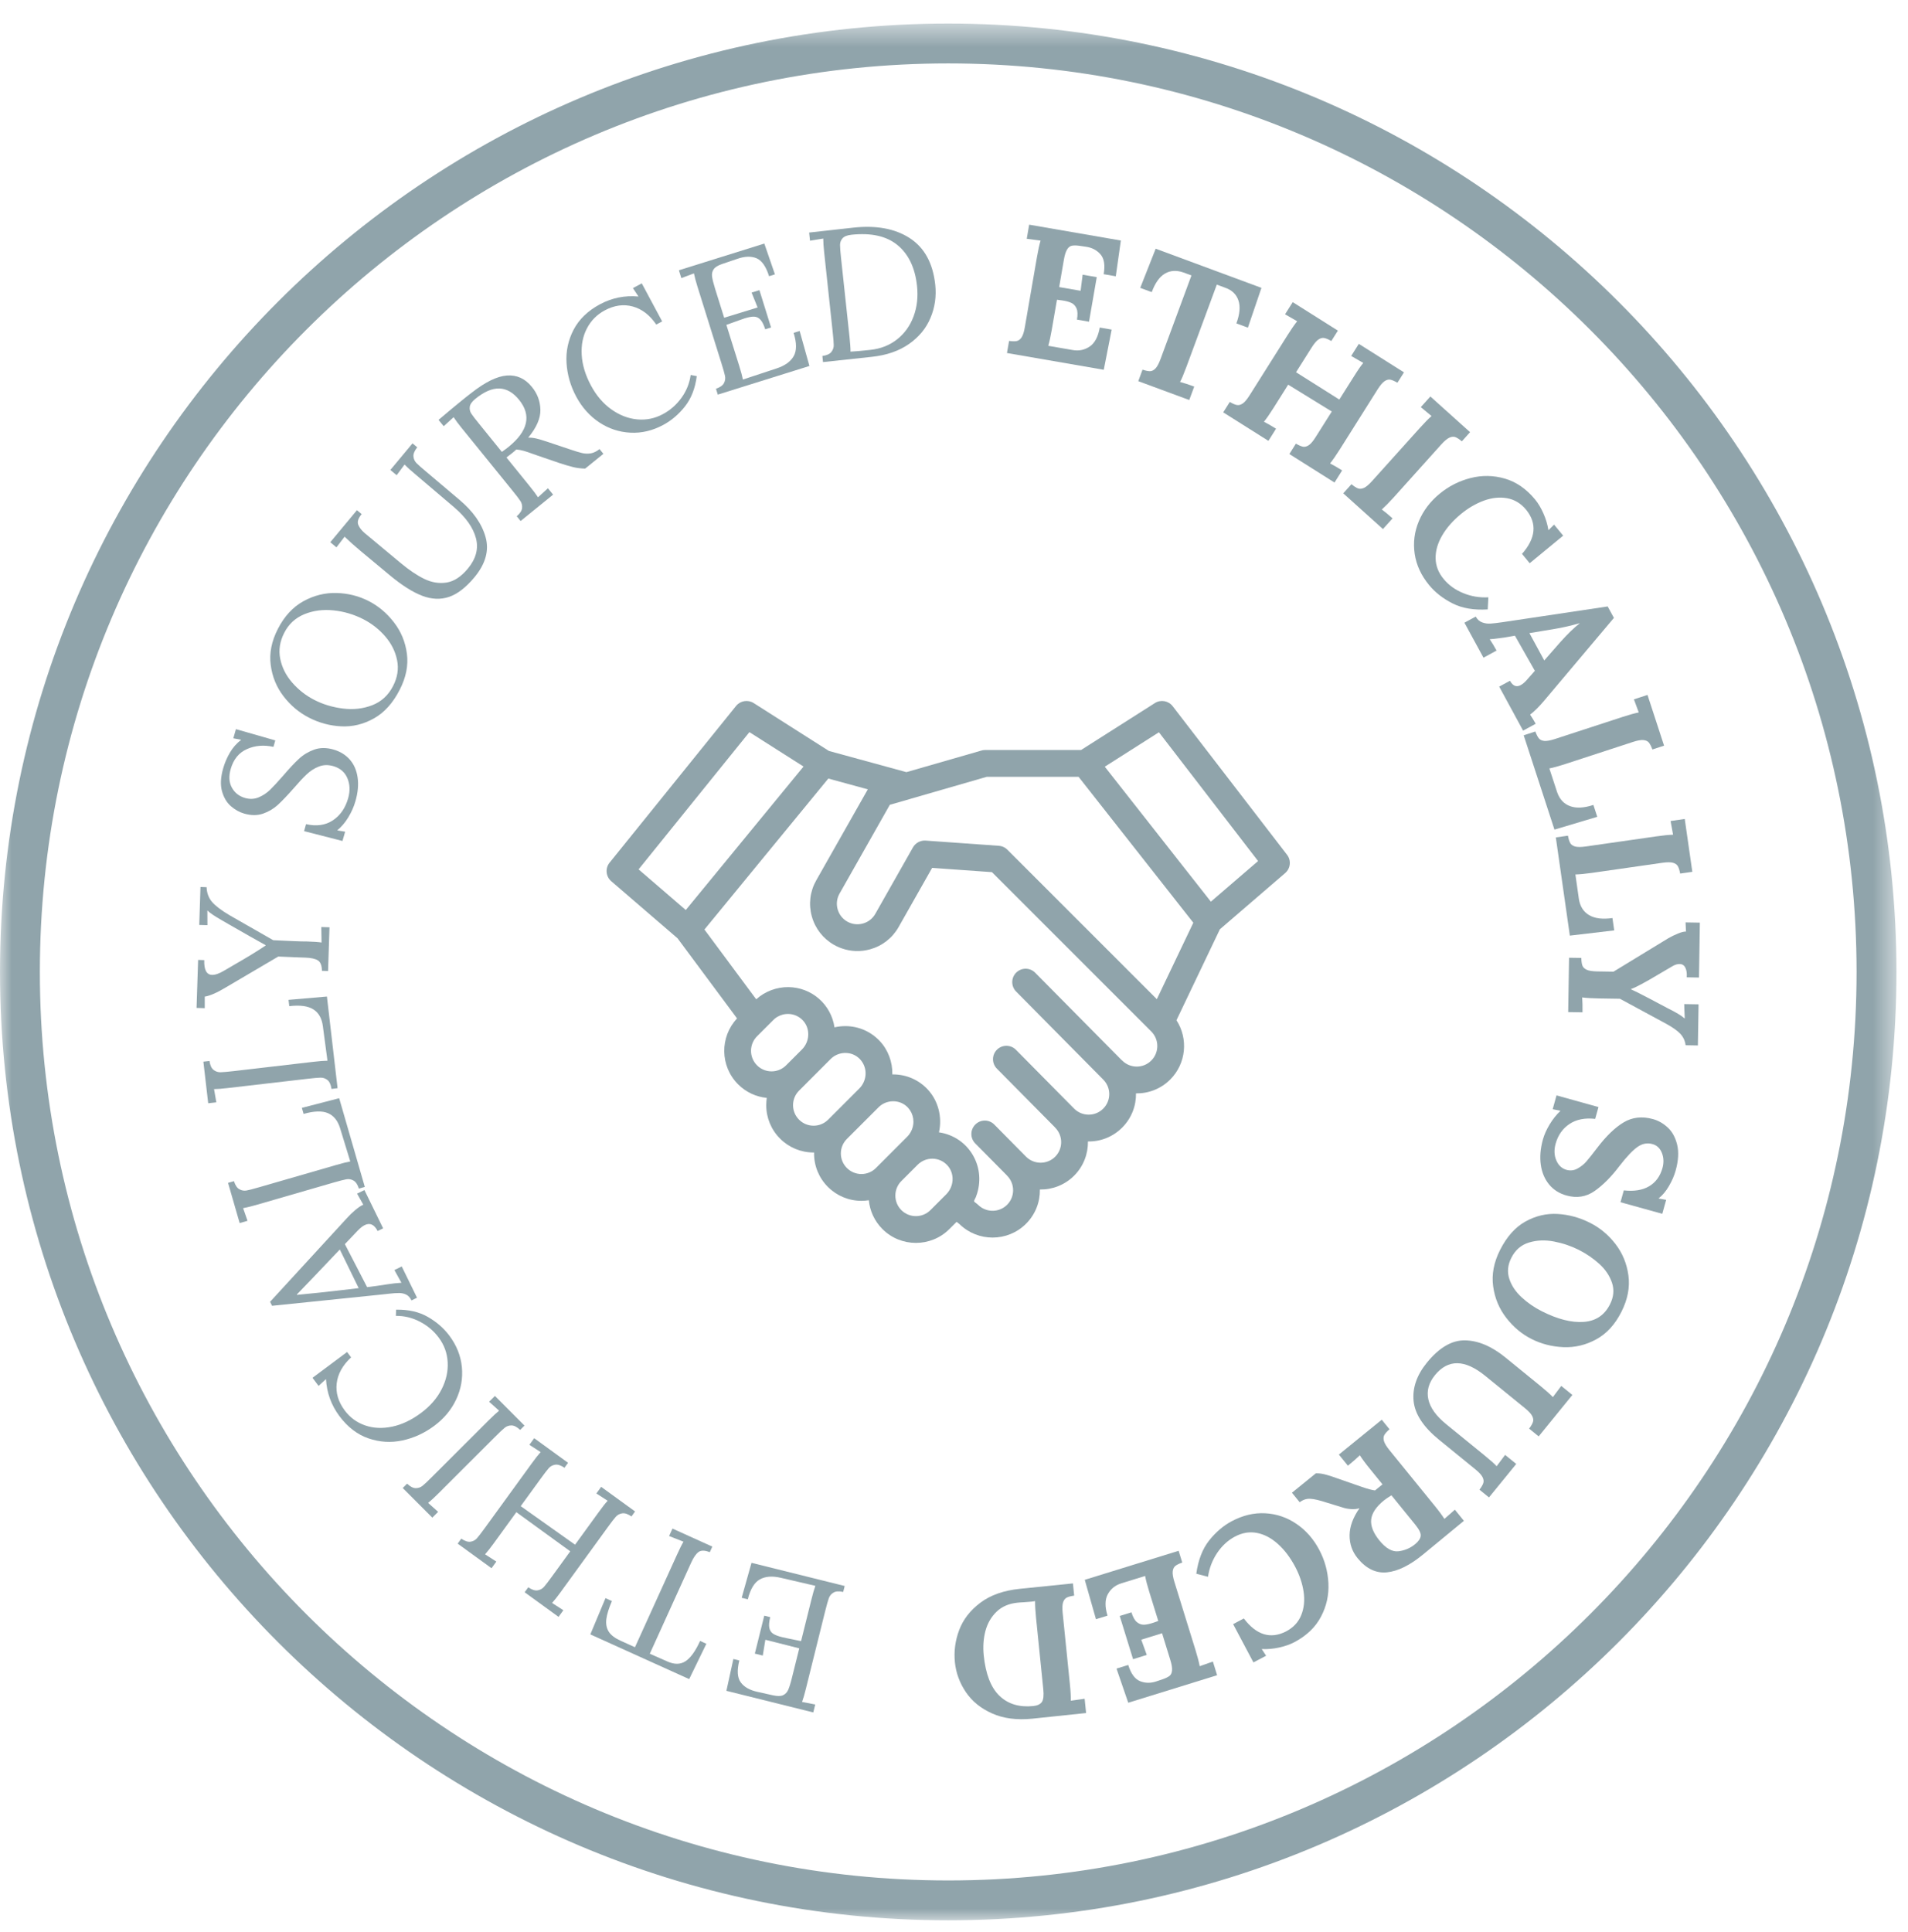 <?xml version="1.0" encoding="utf-8"?>
<svg xmlns="http://www.w3.org/2000/svg" xmlns:xlink="http://www.w3.org/1999/xlink" height="82" viewBox="0 0 81 82" width="81">
  <mask id="a" fill="#fff">
    <path d="m0 .491h80.509v80.509h-80.509z" fill="#fff" fill-rule="evenodd"/>
  </mask>
  <g fill="#90a4ab" fill-rule="evenodd">
    <path d="m51.405 38.272-4.504-5.729 2.299-1.462 4.209 5.467zm-2.294 4.138-6.346-6.345c-.011-.013-.024-.024-.038-.035-.091-.076-.204-.122-.323-.13l-3.11-.221c-.216-.015-.429.1-.535.286l-1.6 2.824c-.115.202-.302.348-.526.41-.225.062-.46.033-.664-.081-.202-.116-.348-.302-.41-.527-.062-.224-.033-.461.082-.663l2.135-3.768.865-.249c.006-.001.012-.004.017-.006l3.229-.932h3.902l4.871 6.192zm-.236 2.606c-.34.341-.894.341-1.234 0-.012-.012-.025-.023-.039-.034l-3.656-3.695c-.222-.224-.581-.226-.805-.004-.223.22-.224.58-.004.803l3.697 3.736.001.001c.341.34.341.893 0 1.234-.165.164-.384.255-.617.255s-.453-.091-.617-.255l-2.472-2.499c-.222-.223-.581-.224-.805-.004-.223.221-.225.581-.004.805l2.435 2.46c.012.016.026.03.04.044.339.341.339.894 0 1.234-.34.34-.894.34-1.235 0l-1.349-1.364c-.221-.224-.581-.226-.804-.004-.224.221-.226.581-.005.804l1.313 1.326c.012.015.025.03.04.044.339.341.339.894 0 1.234-.34.34-.894.34-1.234 0-.039-.039-.086-.069-.129-.103-.038-.029-.048-.048-.028-.093.019-.046.047-.087.065-.133.021-.052.038-.104.054-.157.087-.281.113-.584.074-.875-.075-.56-.383-1.066-.849-1.385-.252-.172-.544-.285-.847-.328.147-.645-.029-1.347-.486-1.83-.377-.398-.886-.621-1.433-.629h-.06c.012-.521-.178-1.041-.538-1.421-.377-.398-.885-.621-1.432-.629-.163-.002-.327.016-.486.052-.068-.472-.305-.907-.665-1.219-.357-.309-.806-.481-1.285-.488-.504-.007-.999.179-1.373.517l-2.198-2.962 5.259-6.408 1.677.458-2.19 3.864c-.265.467-.331 1.008-.188 1.526s.479.948.946 1.213c.029.017.058.032.089.047.002.002.004.003.007.004.078.039.159.072.241.1.381.133.793.147 1.19.037.517-.143.948-.479 1.212-.946l1.423-2.511 2.54.181 6.765 6.764c.34.34.34.893-.001 1.233zm-10.61 6.348c-.339-.34-.339-.894 0-1.234l.694-.694c.021-.02.043-.04.065-.059.001-.001.002-.001.002-.001.113-.091.245-.153.387-.18.003 0 .007-.001.01-.001.024-.005.049-.008.074-.01.01-.001.019-.001.03-.002.021-.001.04-.003.061-.002.237.003.459.1.623.274.019.02.038.043.055.065.262.342.227.85-.098 1.175l-.669.669c-.34.34-.894.34-1.234 0zm-2.312-1.788c-.165-.165-.256-.384-.256-.617s.091-.452.256-.617l1.345-1.344c.275-.276.716-.335 1.054-.139.308.18.469.531.416.882-.029.192-.12.374-.259.511l-1.323 1.324c-.164.165-.384.256-.616.256-.233 0-.452-.091-.617-.256zm-2.03-2.05c-.165-.165-.256-.384-.256-.617 0-.234.091-.452.256-.617l1.344-1.345c.257-.257.662-.328.992-.171.339.162.53.53.48.9-.026.199-.118.385-.26.527l-1.323 1.323c-.165.164-.384.255-.617.255s-.452-.091-.616-.255zm-1.785-3.54.694-.693c.02-.022.043-.042.065-.06.136-.11.3-.177.474-.192.005-.001.01-.001.014-.001.026-.002.05-.003.076-.003.237.003.458.1.622.273.321.34.303.895-.039 1.237l-.672.672c-.34.341-.894.341-1.234 0-.34-.34-.34-.893 0-1.233zm-.324-12.911 2.298 1.461-4.999 6.09-2.003-1.725zm22.824 5.206-4.854-6.306c-.18-.233-.508-.291-.756-.133l-3.135 1.993h-4.088c-.052 0-.105.011-.156.027l-3.169.912-3.289-.899-3.195-2.033c-.244-.155-.567-.102-.748.122l-5.369 6.652c-.194.238-.161.588.071.788l2.814 2.422 2.526 3.402c-.739.787-.725 2.027.044 2.796.341.341.773.533 1.218.577-.015.102-.023.204-.023.308 0 .537.209 1.042.589 1.421.38.38.885.588 1.421.588h.021c0 .014-.001.027-.001.041 0 .537.21 1.042.589 1.421.38.379.885.589 1.422.589.106 0 .211-.009.314-.025.043.447.236.883.578 1.224.391.392.906.587 1.421.587.514 0 1.029-.195 1.42-.587l.308-.307.129.103c.389.377.894.565 1.397.565.515 0 1.03-.195 1.422-.588.4-.399.596-.927.587-1.452.526.008 1.053-.188 1.453-.587.4-.401.595-.928.587-1.452.547.009 1.066-.201 1.453-.589.4-.4.596-.928.587-1.452.526.008 1.053-.188 1.453-.588.683-.683.771-1.737.265-2.516l1.843-3.861 2.771-2.385c.23-.197.265-.539.08-.778z"/>
    <path d="m40.255 2.183c-21.264 0-38.563 17.3-38.563 38.563s17.299 38.562 38.563 38.562c21.263 0 38.562-17.299 38.562-38.562s-17.299-38.563-38.562-38.563m0 78.817c-22.197 0-40.255-18.057-40.255-40.254s18.058-40.255 40.255-40.255c22.196 0 40.255 18.058 40.255 40.255s-18.059 40.254-40.255 40.254" mask="url(#a)" transform="translate(0 .509)"/>
    <path d="m47.368 11.727-.514-.089c.067-.384.021-.666-.138-.846-.159-.179-.369-.287-.63-.321l-.281-.041c-.125-.016-.227-.016-.304 0-.078.016-.145.069-.201.161s-.101.235-.134.426l-.201 1.168.91.157c.01-.089.039-.316.086-.682l.599.103-.328 1.892-.512-.089c.035-.207.029-.366-.019-.476s-.121-.188-.22-.234c-.098-.047-.234-.083-.406-.107l-.204-.027-.221 1.276c-.049.281-.098.507-.149.68l1.043.18c.264.046.504-.005.72-.152.214-.147.356-.416.423-.804l.506.088-.335 1.705-4.11-.711.09-.514c.139.02.25.021.327.005.077-.017.145-.067.203-.153s.104-.231.139-.434l.515-2.98c.051-.29.102-.523.153-.696l-.587-.077.103-.599 3.892.673z"/>
    <path d="m52.977 13.908-.489-.181c.144-.389.174-.715.087-.974s-.274-.44-.562-.54l-.356-.132-1.284 3.474c-.123.332-.215.55-.277.657.169.045.369.111.602.197l-.211.57-2.164-.8.18-.489c.136.045.243.067.322.065.08-.002.155-.04.228-.115.071-.074.144-.208.215-.4l1.313-3.549-.342-.126c-.293-.102-.554-.087-.783.047-.23.135-.417.397-.561.787l-.489-.18.656-1.662 4.49 1.661z"/>
    <path d="m59.325 16.245c-.123-.071-.224-.114-.301-.13-.078-.015-.16.007-.246.065s-.184.173-.294.347l-1.613 2.56c-.158.249-.293.444-.406.584.151.076.322.175.513.296l-.324.514-1.917-1.209.277-.441c.124.071.224.114.302.13.077.014.159-.007.246-.065.086-.057.184-.173.293-.347l.683-1.082-1.851-1.139-.623.988c-.157.25-.293.446-.406.585.151.077.322.176.514.296l-.324.515-1.919-1.209.279-.442c.123.073.223.116.302.13.078.015.16-.007.246-.064.086-.058.183-.174.293-.348l1.614-2.558c.157-.249.293-.445.405-.585l-.514-.296.326-.515 1.917 1.209-.279.441c-.123-.071-.222-.114-.3-.128-.079-.015-.161.006-.247.064-.085.057-.183.173-.293.347l-.658 1.042 1.838 1.159.612-.969c.187-.299.323-.493.405-.585l-.514-.296.324-.514 1.918 1.21z"/>
    <path d="m62.06 18.732c-.109-.091-.201-.15-.275-.179-.075-.027-.159-.02-.253.023-.095.042-.211.139-.349.292l-2.022 2.25c-.199.218-.365.387-.499.507.135.1.288.227.456.378l-.408.453-1.685-1.517.349-.387c.109.091.201.151.275.178.074.028.159.021.254-.021.095-.043.21-.14.347-.293l2.024-2.249c.197-.219.363-.389.499-.508l-.456-.378.406-.452 1.686 1.515z"/>
    <path d="m65.523 21.794c.103.232.173.466.21.702l.005.006.236-.235.387.469-1.421 1.17-.326-.396c.585-.665.644-1.288.18-1.868-.224-.273-.495-.437-.811-.494-.315-.056-.645-.023-.986.101-.341.125-.663.313-.969.564-.35.288-.618.594-.807.92-.189.327-.28.648-.275.964.005.318.118.61.339.877.214.261.491.461.831.6.34.14.696.199 1.069.179l-.027.514c-.591.036-1.089-.049-1.493-.255-.406-.205-.737-.464-.995-.777-.338-.41-.542-.853-.613-1.327-.069-.475-.012-.936.176-1.383.187-.448.482-.838.885-1.169.385-.318.822-.54 1.309-.665.488-.125.973-.117 1.457.023s.912.436 1.285.887c.133.162.251.361.354.593"/>
    <path d="m67.055 26.454c-.373.106-.725.187-1.055.241l-1.072.178.63 1.16.694-.792c.306-.34.575-.6.807-.78zm-1.519 3.308c-.073.088-.166.189-.279.304-.114.117-.215.204-.302.264.097.145.177.275.24.391l-.535.291-1.015-1.868.458-.249c.121.222.274.284.459.183.093-.051.189-.136.292-.258l.305-.346-.846-1.491-.386.067c-.045.006-.145.019-.301.042-.156.021-.283.036-.383.041.095.14.191.3.29.481l-.555.302-.809-1.485.48-.26c.065.12.154.202.268.245s.233.061.357.053c.125-.008.301-.029.528-.062l4.448-.666.265.486z"/>
    <path d="m70.149 31.812c-.049-.134-.099-.23-.148-.292-.051-.062-.128-.097-.232-.108-.102-.01-.252.016-.447.08l-2.876.939c-.271.088-.494.15-.671.186l.329 1.006c.103.298.285.497.547.593.262.098.593.081.993-.05l.164.504-1.817.543-1.306-4.003.495-.161c.05.133.099.231.15.292.05.061.128.097.23.108.104.009.253-.017.447-.08l2.877-.939c.281-.092.509-.155.686-.19l-.206-.556.577-.188.704 2.154z"/>
    <path d="m71.327 37.079c-.025-.14-.058-.244-.097-.312-.04-.07-.109-.119-.209-.147-.099-.028-.251-.027-.454.002l-2.995.429c-.281.04-.512.061-.692.066l.149 1.048c.051.312.196.539.437.68s.57.182.987.122l.075.524-1.884.222-.595-4.168.515-.074c.026.14.058.245.097.313.039.069.108.117.208.147.1.027.252.027.455-.002l2.994-.429c.292-.042.529-.066.709-.069l-.107-.583.602-.087.322 2.244z"/>
    <path d="m71.559 44.366c-.023-.185-.096-.344-.217-.478-.122-.132-.326-.279-.613-.436l-1.958-1.059-.893-.014c-.295-.005-.532-.019-.71-.043.013.175.018.384.014.632l-.608-.01.037-2.306.521.008c.003.143.018.251.046.325.027.074.089.133.183.177.094.043.244.067.449.07l.687.011 2.323-1.416c.133-.076.27-.144.413-.202.143-.059.257-.087.342-.085l-.018-.388.607.01-.037 2.33-.521-.009c.014-.168-.006-.304-.057-.407-.051-.104-.132-.156-.242-.158-.095-.002-.195.028-.302.09l-.997.585c-.026.014-.13.072-.31.171-.181.1-.335.173-.462.218v.008c.036.017.077.036.121.058.045.021.096.046.153.073.261.136.426.221.494.253l.799.424c.344.169.582.312.712.43h.008l-.018-.411-.005-.198.609.01-.029 1.746z"/>
    <path d="m70.85 50.345c-.129.221-.274.394-.435.519l-.002.007.321.057-.165.593-1.774-.492.14-.503c.435.049.792-.008 1.073-.173.28-.165.47-.423.568-.773.063-.228.055-.443-.023-.642-.079-.199-.212-.325-.4-.377-.223-.062-.437-.021-.641.125-.205.145-.46.416-.766.811-.346.457-.697.809-1.052 1.057-.357.249-.755.312-1.197.188-.299-.083-.543-.238-.731-.464-.188-.228-.307-.507-.354-.837s-.018-.688.089-1.074c.058-.208.153-.42.284-.638s.283-.409.455-.574l.003-.008-.327-.067.163-.586 1.781.496-.14.501c-.434-.049-.797.022-1.088.215s-.488.471-.59.836c-.073.264-.063.502.029.713.091.211.236.344.433.4.163.044.319.026.467-.056.148-.081.275-.183.379-.304s.261-.317.467-.588c.379-.496.751-.853 1.117-1.071.367-.218.781-.263 1.243-.135.233.066.444.187.632.365.188.177.319.42.393.728.073.307.051.671-.066 1.092-.061.219-.156.438-.286.659"/>
    <path d="m68.436 54.454c-.099-.297-.276-.564-.534-.801-.259-.236-.55-.436-.874-.6-.329-.165-.682-.285-1.059-.357s-.73-.057-1.061.044c-.332.101-.58.317-.746.646-.155.305-.184.602-.088.893.094.29.269.552.523.785.253.235.54.433.86.594.667.337 1.258.487 1.772.451.513-.035.886-.283 1.119-.745.156-.309.186-.613.088-.91m-.675 2.397c-.442.241-.906.35-1.391.33-.486-.021-.937-.137-1.355-.348-.41-.207-.766-.504-1.067-.893-.303-.388-.49-.835-.559-1.339-.07-.503.027-1.019.293-1.545.285-.565.645-.968 1.078-1.208.435-.242.89-.348 1.365-.321.476.028.935.153 1.376.376.419.211.779.51 1.079.898.299.387.483.833.551 1.336s-.031 1.017-.297 1.544c-.273.541-.63.931-1.073 1.17"/>
    <path d="m62.807 63.23c.086-.113.141-.208.164-.283.024-.076.013-.159-.034-.252s-.15-.204-.31-.334l-1.531-1.246c-.67-.545-1.031-1.096-1.085-1.652-.053-.556.136-1.097.565-1.625.521-.64 1.061-.957 1.621-.946.558.01 1.13.252 1.714.728l1.482 1.207c.228.186.405.343.531.473l.356-.474.472.383-1.431 1.759-.405-.329c.082-.11.136-.204.162-.281s.015-.162-.032-.255-.149-.204-.308-.333l-1.686-1.371c-.865-.705-1.578-.715-2.136-.028-.262.322-.356.663-.28 1.019.076.358.33.712.764 1.065l1.604 1.306c.274.223.451.38.532.474l.36-.481.473.384-1.158 1.421z"/>
    <path d="m60.312 65.198c.016-.114-.059-.271-.221-.472l-1.021-1.257c-.136.083-.24.156-.315.215-.335.272-.516.543-.545.815-.027.269.088.564.347.884.276.338.546.493.81.461.262-.031.499-.13.707-.3.143-.117.222-.232.238-.346m-1.431 1.54c-.467.047-.883-.154-1.25-.603-.228-.283-.34-.607-.337-.973.004-.366.143-.746.415-1.137l-.004-.006c-.097.032-.213.042-.349.034-.137-.008-.266-.034-.388-.077l-.637-.195c-.315-.104-.551-.158-.71-.165-.159-.008-.307.042-.445.147l-.329-.404 1.012-.822c.109-.007.235.007.38.042.144.035.323.093.536.171l1.051.366c.235.081.417.129.547.146l.318-.258-.533-.657c-.19-.232-.332-.425-.429-.578-.121.119-.289.267-.506.443l-.384-.472 1.821-1.48.329.405c-.108.094-.18.175-.219.244-.039.068-.045.153-.018.254.027.099.105.229.235.389l1.908 2.347c.187.229.327.42.424.571l.445-.391.383.473-1.731 1.426c-.556.459-1.068.712-1.535.76"/>
    <path d="m54.303 69.93c-.248.054-.491.076-.729.065l-.007.004.183.279-.538.284-.862-1.625.453-.241c.536.705 1.134.888 1.795.55.311-.165.526-.397.645-.696s.152-.627.099-.986c-.054-.36-.174-.713-.358-1.063-.212-.399-.459-.724-.741-.974s-.578-.405-.889-.463c-.312-.058-.62-.006-.928.157-.297.158-.549.39-.754.694-.204.306-.334.643-.389 1.012l-.497-.13c.082-.586.264-1.056.547-1.412.282-.355.603-.628.961-.818.47-.249.944-.362 1.423-.335.479.026.919.176 1.32.449.401.272.724.64.968 1.1.235.442.364.915.39 1.417.024.502-.079.976-.315 1.422-.233.446-.609.806-1.126 1.081-.185.098-.403.174-.651.229"/>
    <path d="m47.399 70.824.498-.154c.115.372.284.602.507.69s.459.088.707 0l.269-.091c.12-.043.21-.089.272-.137.062-.05.097-.128.105-.236.008-.107-.016-.254-.074-.44l-.35-1.132-.883.273c.032.084.109.3.233.647l-.581.181-.567-1.834.498-.155c.062.201.139.34.232.416s.194.113.303.11c.108-.004.245-.034.41-.09l.194-.069-.383-1.237c-.084-.272-.143-.497-.175-.674l-1.012.314c-.256.079-.447.232-.572.461s-.129.532-.012.91l-.491.151-.476-1.672 3.985-1.232.154.498c-.134.047-.232.096-.294.145-.061.049-.1.126-.111.229-.012.103.011.252.072.448l.895 2.891c.086.281.147.511.179.688l.56-.198.179.581-3.773 1.167z"/>
    <path d="m44.231 72.241c.066-.097.087-.278.059-.546l-.307-3.025c-.029-.293-.043-.531-.041-.711-.025.008-.074.015-.148.023l-.338.027c-.069.002-.156.007-.261.018-.366.037-.663.165-.89.384-.226.219-.383.49-.47.813-.085.325-.11.669-.073 1.037.081.795.304 1.369.667 1.718.364.35.842.494 1.434.435.178-.019.301-.076.368-.173m-2.11.488c-.48-.213-.852-.515-1.118-.907-.263-.391-.419-.814-.465-1.27-.047-.461.014-.916.182-1.365.169-.448.469-.835.9-1.159.429-.324.991-.521 1.682-.591l2.247-.229.053.519c-.141.02-.246.047-.317.084-.071.036-.121.104-.155.202-.031.099-.037.25-.016.455l.305 3.009c.031.293.043.531.041.71l.586-.083.062.606-2.286.24c-.654.066-1.222-.008-1.701-.221"/>
    <path d="m31.133 70.417.253.062c-.104.42-.085.729.059.927.143.198.379.333.709.405l.664.148c.185.04.326.039.423-.004.099-.045.172-.121.221-.23.049-.111.104-.288.164-.534l.305-1.226-1.439-.365-.11.671-.337-.083.4-1.61.253.063c-.047.189-.06.339-.039.45.022.111.076.195.161.252.087.056.214.106.383.147l.24.052.565.116.437-1.756c.065-.265.123-.463.17-.591l-1.469-.341c-.359-.084-.655-.062-.888.068-.232.129-.403.411-.512.846l-.26-.065.418-1.484 3.956.983-.064.253c-.18-.039-.318-.03-.413.028-.097.057-.162.137-.198.24-.036.101-.087.283-.153.544l-.823 3.311c-.053.215-.105.398-.159.546l.559.108-.083.337-3.688-.917z"/>
    <path d="m25.705 67.834.273.124c-.131.305-.211.559-.237.764s.007.382.099.53.26.277.505.389l.611.276 1.781-3.919c.114-.255.208-.441.279-.56l-.611-.241.144-.316 1.691.765-.107.237c-.211-.083-.37-.086-.478-.008-.107.079-.212.229-.311.449l-.102.223-1.656 3.646.744.328c.298.134.555.131.772-.01.217-.143.423-.429.619-.862l.266.122-.729 1.499-4.197-1.898z"/>
    <path d="m19.582 65.308c.152.104.284.147.394.13.111-.017.202-.067.274-.148.071-.082.186-.231.344-.448l1.972-2.716c.164-.226.292-.389.386-.492l-.478-.308.204-.281 1.437 1.044-.152.211c-.152-.104-.283-.147-.394-.13-.111.018-.202.067-.274.148-.071.081-.187.23-.344.448l-.845 1.163 2.307 1.636.998-1.374c.164-.227.292-.39.386-.491l-.479-.309.204-.281 1.438 1.044-.152.212c-.153-.105-.285-.149-.395-.131-.11.017-.201.067-.273.148s-.187.231-.344.447l-2.006 2.762c-.13.18-.247.328-.353.446l.479.309-.204.282-1.439-1.045.154-.211c.152.105.284.148.393.13.111-.017.202-.066.274-.147.072-.082.187-.232.344-.448l.771-1.062-2.288-1.661-.975 1.342c-.13.179-.248.328-.353.447l.478.308-.204.282-1.437-1.044z"/>
    <path d="m17.282 62.975c.135.127.257.19.368.19.112 0 .21-.034.293-.103.085-.068.222-.197.411-.388l2.376-2.372c.198-.197.351-.339.458-.425l-.424-.38.247-.245 1.255 1.258-.184.184c-.134-.127-.257-.191-.369-.191s-.209.034-.293.104c-.084.068-.221.198-.411.388l-2.415 2.411c-.156.156-.296.285-.419.385l.424.38-.246.246-1.256-1.258z"/>
    <path d="m13.84 58.537-.317.287-.256-.343 1.469-1.095.17.228c-.361.335-.565.702-.612 1.103-.047.399.067.782.34 1.149.224.3.511.512.862.634.351.123.734.141 1.15.055.414-.086.825-.281 1.23-.583.388-.289.679-.624.872-1.004s.279-.763.257-1.148c-.02-.386-.147-.734-.381-1.047-.211-.282-.476-.507-.799-.674-.321-.168-.661-.25-1.019-.246l.01-.263c.525-.01.973.092 1.346.306s.678.48.914.796c.309.414.486.859.532 1.334.045.475-.035.932-.24 1.37-.205.439-.516.815-.934 1.125-.414.309-.865.515-1.353.62-.486.103-.967.074-1.439-.089-.474-.163-.885-.479-1.235-.948-.345-.464-.535-.987-.567-1.567"/>
    <path d="m12.607 54.961.947-.094 1.267-.143.406-.049-.801-1.64-1.109 1.166-.717.746zm2.125-3.262c.103-.115.219-.227.35-.338.13-.11.244-.186.341-.228l-.264-.469.312-.152.794 1.625-.234.114c-.141-.276-.323-.36-.546-.252-.089.044-.19.122-.298.234l-.546.575.944 1.824c.228-.024.522-.065.88-.122.18-.029.372-.05.577-.063l-.299-.539.312-.153.649 1.327-.235.115c-.057-.118-.131-.199-.219-.244-.09-.045-.189-.068-.299-.07-.109-.002-.267.009-.472.033l-.233.026-4.697.483-.083-.17z"/>
    <path d="m9.932 50.135c.056.176.133.29.231.344.097.054.2.071.306.052.108-.02.289-.068.547-.142l3.256-.941c.264-.077.463-.126.598-.149l-.432-1.412c-.099-.322-.272-.536-.519-.64-.246-.104-.59-.092-1.03.034l-.074-.257 1.584-.41 1.088 3.765-.25.072c-.057-.175-.134-.29-.232-.343-.097-.055-.2-.072-.306-.052-.107.019-.289.067-.547.141l-3.279.949c-.212.06-.396.105-.552.135l.187.537-.334.096-.493-1.707z"/>
    <path d="m8.893 45.033c.026.183.084.309.171.378.088.069.186.102.294.101.108-.002.297-.019.563-.049l3.367-.392c.271-.032.476-.048.614-.049l-.195-1.464c-.043-.334-.178-.573-.405-.715-.225-.144-.566-.19-1.021-.137l-.032-.267 1.63-.141.452 3.891-.258.031c-.027-.183-.084-.308-.171-.378-.088-.07-.186-.103-.294-.101-.109.002-.297.019-.564.05l-3.389.393c-.219.027-.408.04-.568.043l.097.562-.345.039-.205-1.765z"/>
    <path d="m8.771 37.657c.008.248.086.457.233.628.148.171.397.359.748.566l1.847 1.056c.258.014.531.026.82.038.29.012.494.018.609.016.279.009.486.023.623.044l-.011-.657.348.011-.061 1.856-.26-.008c-.003-.227-.062-.375-.175-.445-.114-.069-.291-.108-.534-.116l-.245-.008-.9-.037-2.215 1.303c-.382.231-.683.363-.906.398v.49l-.348-.011.067-2.037.26.008c-.013.41.096.62.328.627.136.005.31-.056.519-.181l.395-.231c.558-.32 1.012-.597 1.363-.834v-.016c-.358-.195-.885-.495-1.583-.897l-.303-.175c-.284-.162-.48-.295-.587-.399l.003.624-.347-.01.052-1.612z"/>
    <path d="m9.759 31.947c.124-.213.285-.396.481-.547l-.335-.063.111-.388 1.671.478-.078.274c-.408-.089-.783-.059-1.124.094-.342.15-.573.433-.692.849-.087.303-.07.566.05.786.121.221.308.368.561.441.202.057.393.049.574-.026.179-.074.342-.181.486-.32.144-.14.33-.342.559-.604.256-.299.477-.536.664-.709.186-.174.403-.305.65-.394.247-.088.521-.089.818-.004.285.082.515.223.693.425.178.201.289.454.333.757.045.303.015.639-.091 1.009-.068.238-.17.467-.305.689-.134.222-.292.405-.469.552l.337.055-.114.395-1.63-.418.084-.296c.444.1.822.047 1.135-.16.314-.206.531-.519.652-.939.087-.308.078-.592-.032-.851-.109-.259-.31-.43-.604-.515-.218-.061-.421-.055-.61.02-.188.074-.359.184-.513.329-.154.144-.342.347-.565.606-.259.293-.477.522-.656.687-.18.165-.389.291-.63.375-.24.084-.507.084-.801 0-.202-.058-.391-.163-.567-.315-.175-.151-.301-.363-.377-.633-.075-.271-.059-.597.05-.976.064-.227.16-.449.284-.663"/>
    <path d="m11.896 27.96c.074.37.242.706.507 1.011.264.304.576.549.936.735.37.19.776.313 1.218.368.443.056.858.009 1.245-.141.389-.15.684-.422.886-.816.187-.365.244-.73.169-1.098-.074-.367-.241-.702-.5-1.003-.26-.302-.569-.546-.93-.732-.398-.204-.821-.33-1.268-.376-.447-.047-.86.008-1.238.162-.379.156-.664.417-.853.788-.189.366-.245.733-.172 1.102m.99-2.444c.449-.245.919-.361 1.408-.346.491.015.944.129 1.361.344.412.212.768.511 1.068.9.301.389.485.832.551 1.33.066.5-.036 1.012-.306 1.535-.288.563-.653.968-1.094 1.214-.441.248-.903.36-1.385.337-.483-.023-.942-.147-1.377-.371-.417-.215-.775-.515-1.073-.902s-.481-.83-.546-1.329c-.067-.499.035-1.011.304-1.536.277-.538.64-.93 1.089-1.176"/>
    <path d="m17.713 18.986c-.117.148-.171.279-.161.39.011.111.054.205.13.282s.218.202.424.374l1.399 1.183c.584.493.954 1.021 1.11 1.586.158.566-.002 1.134-.476 1.705-.358.429-.716.706-1.074.829-.359.122-.741.106-1.143-.047-.403-.154-.862-.445-1.376-.872l-1.233-1.026c-.259-.216-.487-.419-.684-.61l-.346.453-.261-.218 1.131-1.36.201.167c-.149.178-.196.33-.143.456s.146.244.279.355l1.531 1.274c.352.293.682.515.993.666.308.15.622.202.939.154.318-.048.618-.244.906-.588.349-.421.464-.854.345-1.299-.119-.446-.425-.879-.916-1.301l-1.692-1.438c-.169-.141-.311-.268-.422-.382l-.334.452-.268-.223.94-1.129z"/>
    <path d="m19.944 17.263c-.015.107.007.205.064.293.059.089.172.237.342.445l.955 1.179c.13-.092.223-.161.281-.208.834-.676.984-1.344.449-2.003-.251-.31-.53-.47-.837-.479-.306-.01-.645.136-1.017.438-.143.116-.222.229-.237.335m1.575-1.324c.419-.031.772.129 1.057.48.233.28.354.601.365.965s-.161.762-.517 1.192c.113-.002.227.009.344.037.117.027.288.079.513.154l.949.318c.206.071.369.118.49.147.12.027.243.03.365.01.122-.022.244-.083.367-.181l.164.202-.774.627c-.186-.005-.358-.026-.514-.065-.157-.039-.352-.096-.583-.172l-.945-.324-.183-.064c-.155-.058-.286-.101-.391-.131-.106-.029-.209-.047-.309-.055-.034.035-.089.083-.166.146-.112.09-.195.154-.251.193l.965 1.191c.176.217.301.383.375.499l.421-.383.22.27-1.38 1.12-.165-.203c.141-.12.216-.235.228-.346.011-.112-.013-.212-.073-.303s-.174-.24-.343-.448l-2.151-2.651c-.138-.171-.253-.323-.34-.456l-.421.383-.219-.269c.418-.354.736-.619.953-.794.196-.16.345-.278.446-.353.583-.459 1.085-.705 1.503-.736"/>
    <path d="m27.105 12.586-.236-.357.376-.202.866 1.616-.251.133c-.278-.406-.61-.662-.999-.767-.388-.107-.784-.051-1.189.166-.329.177-.58.43-.753.759s-.248.705-.224 1.128.155.858.394 1.303c.229.427.517.764.865 1.011.347.247.713.389 1.097.425s.747-.038 1.091-.223c.311-.166.573-.396.786-.689.213-.294.344-.618.393-.973l.259.049c-.067.52-.235.948-.502 1.286s-.575.6-.923.786c-.454.244-.921.354-1.398.328-.476-.025-.916-.171-1.319-.438-.403-.269-.729-.632-.976-1.092-.243-.454-.38-.931-.411-1.428s.07-.967.3-1.412c.232-.443.605-.803 1.12-1.08.51-.272 1.055-.383 1.634-.329"/>
    <path d="m32.898 11.646-.249.078c-.129-.412-.307-.666-.532-.762-.225-.094-.497-.087-.816.025l-.643.218c-.18.061-.3.135-.361.224-.06.087-.084.192-.068.311s.061.3.136.541l.378 1.206 1.419-.436-.255-.632.332-.103.494 1.583-.248.078c-.059-.186-.125-.321-.201-.405s-.165-.127-.269-.131c-.103-.004-.238.02-.403.072l-.232.081-.544.195.541 1.726c.082.261.135.46.161.595l1.432-.473c.351-.115.592-.288.724-.519.132-.233.131-.562-.003-.99l.256-.079.415 1.485-3.89 1.216-.078-.25c.174-.059.287-.138.339-.238.052-.098.066-.201.045-.307-.023-.107-.073-.288-.154-.544l-1.019-3.257c-.065-.211-.114-.395-.146-.55l-.535.2-.103-.332 3.626-1.134z"/>
    <path d="m35.766 10.116c-.07.082-.105.177-.104.285 0 .11.016.297.044.564l.359 3.346c.028.272.043.477.042.615.183-.009.465-.034.842-.075.439-.047.818-.196 1.135-.447.318-.251.551-.575.699-.973.148-.397.197-.828.147-1.294-.082-.764-.355-1.34-.821-1.728-.465-.387-1.119-.534-1.962-.445-.184.02-.31.071-.381.152m2.852-.011c.626.404.987 1.065 1.086 1.981.052.492-.014.96-.201 1.403-.184.444-.489.814-.913 1.111s-.952.48-1.586.547l-2.065.222-.027-.259c.181-.025.308-.081.378-.168.071-.087.105-.184.104-.293s-.016-.296-.045-.563l-.363-3.394c-.024-.22-.036-.409-.037-.567l-.562.092-.037-.346 1.853-.206c.983-.111 1.789.036 2.415.44"/>
  </g>
</svg>